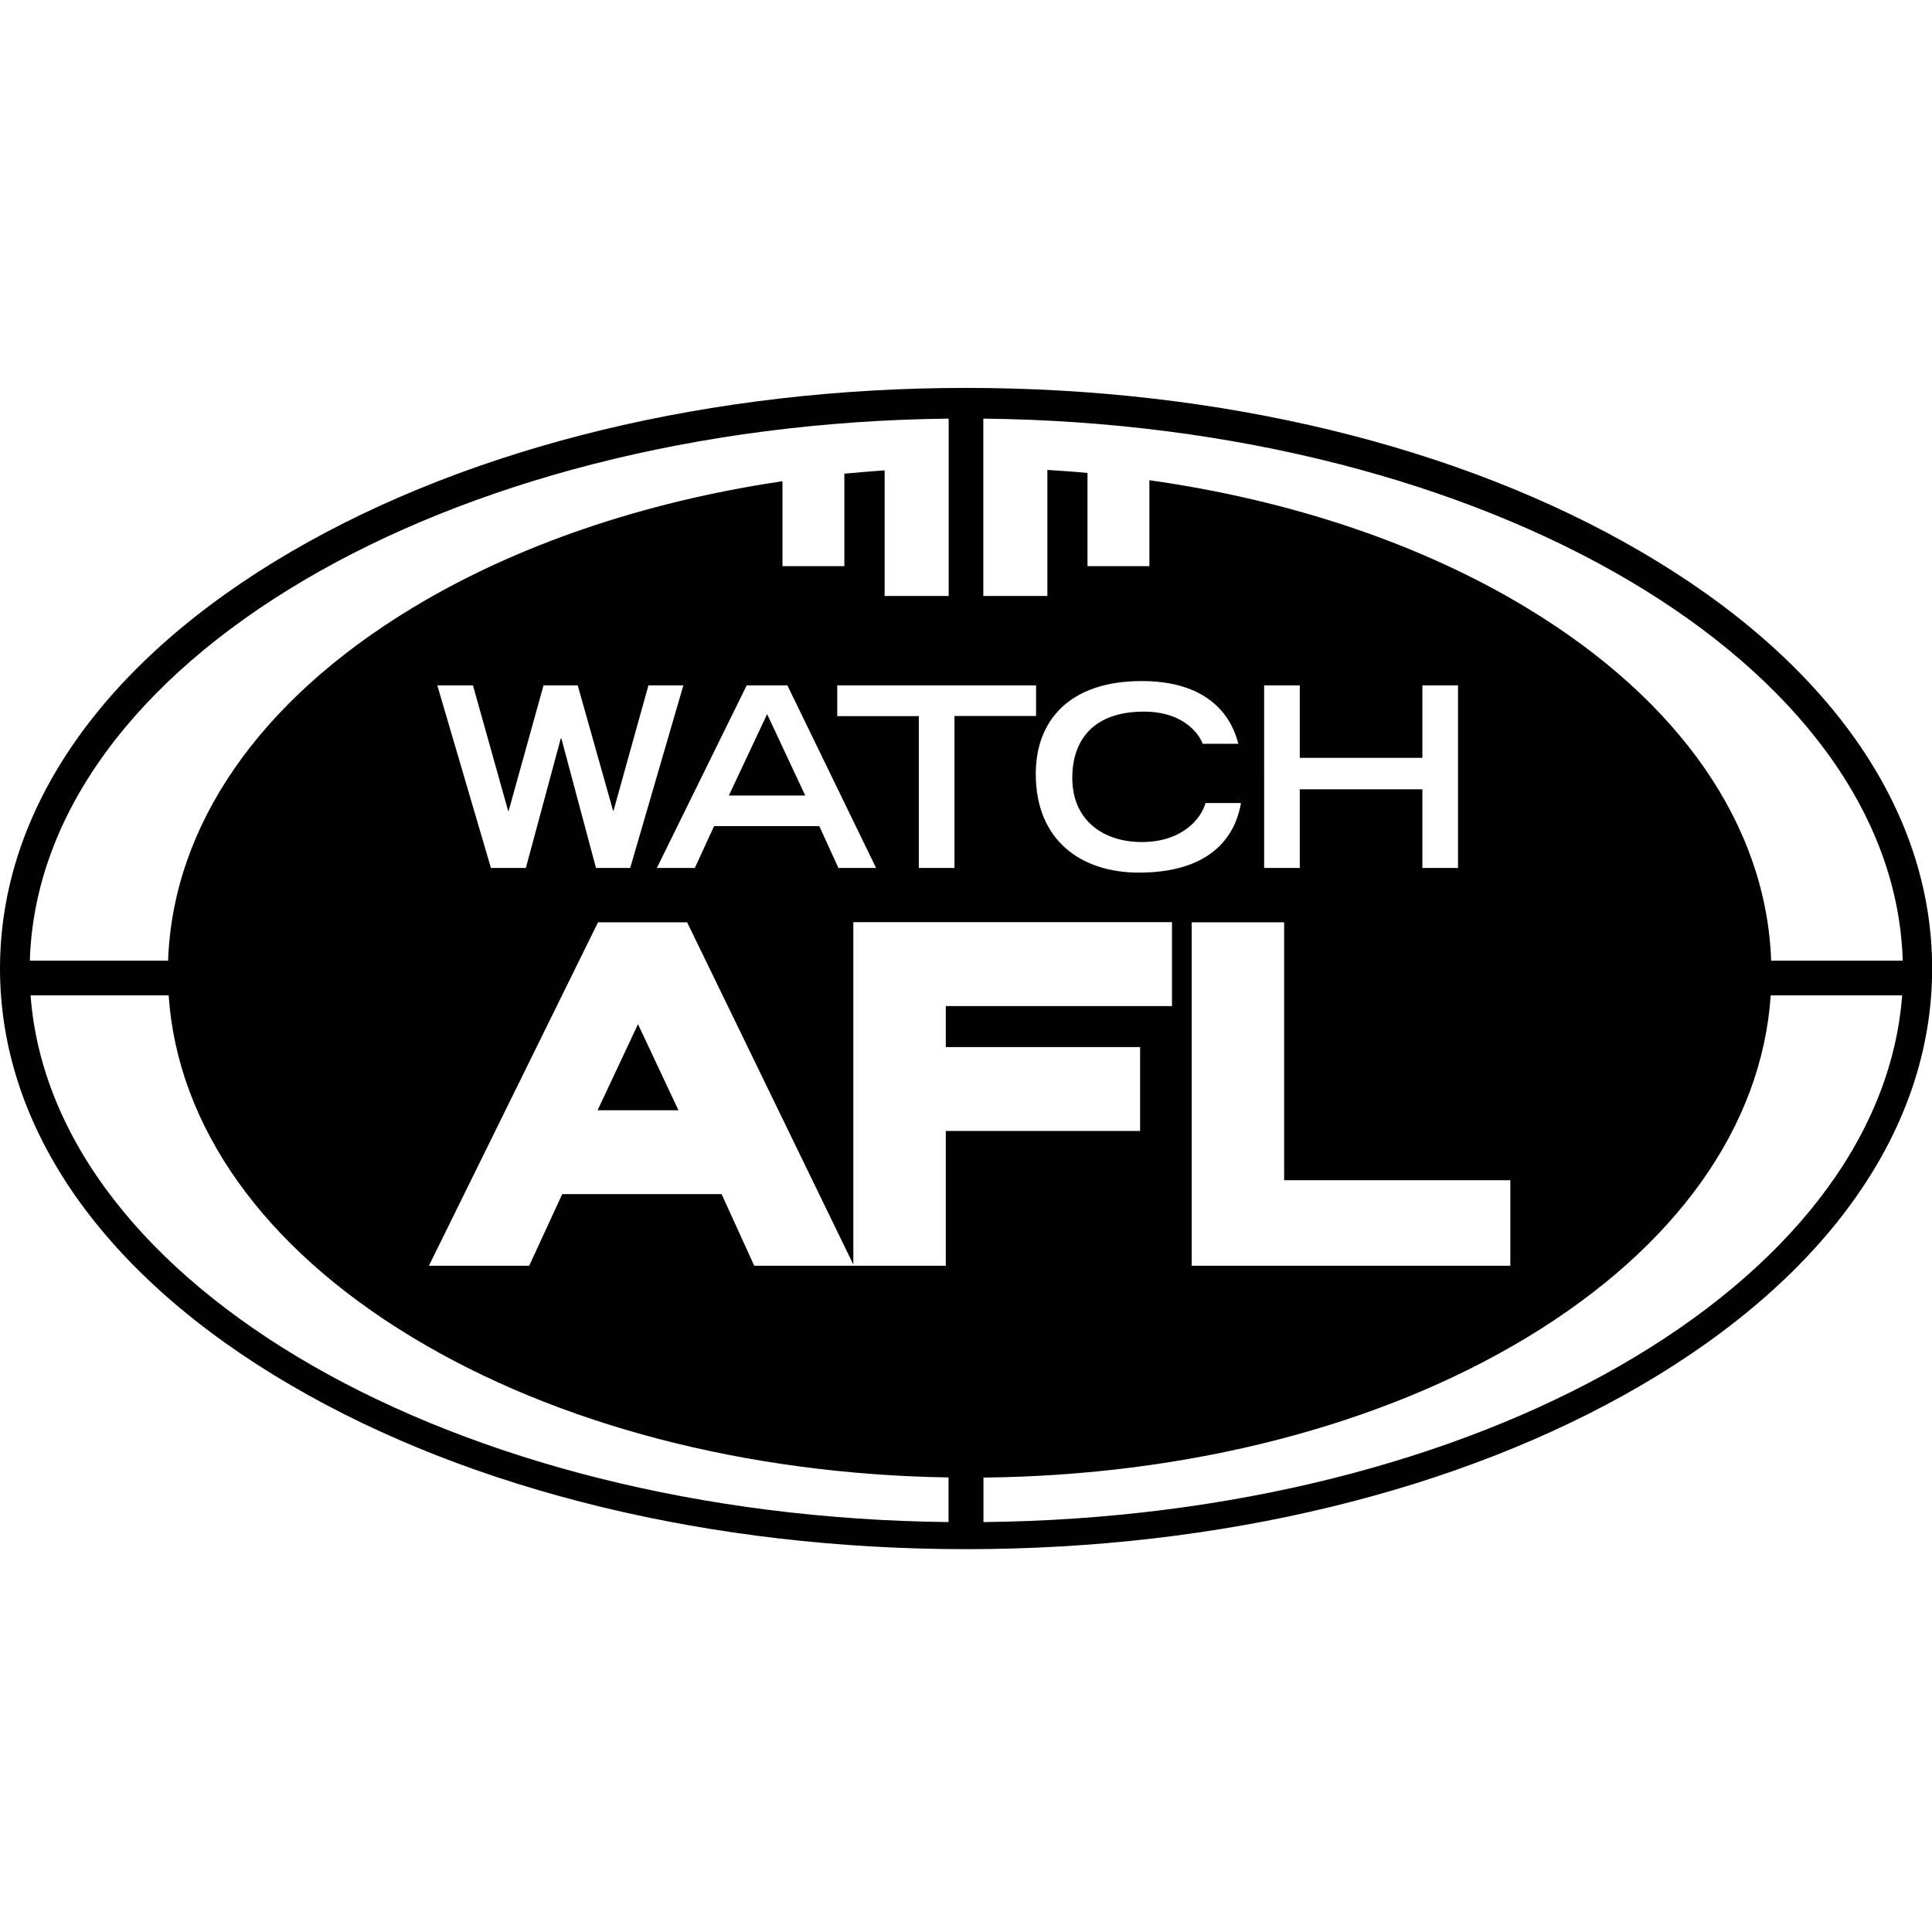 <?xml version="1.0" encoding="utf-8"?>
<svg version="1.1" xmlns="http://www.w3.org/2000/svg" xmlns:xlink="http://www.w3.org/1999/xlink" x="0px" y="0px" viewBox="0 0 1333.3 1333.3" style="enable-background:new 0 0 1333.3 1333.3;" xml:space="preserve">
    <polygon fill="#010101" points="529.4,492.8 503,549 555.7,549" />
    <path fill="#010101" d="M1132.1,380.5C1007.3,307.7,842,267.7,666.7,267.7s-340.6,40.1-465.4,112.8C71.5,456.1,0,558.4,0,668.4 s71.5,212.3,201.3,287.9c124.8,72.8,290.1,112.8,465.4,112.8s340.6-40.1,465.4-112.8c129.8-75.6,201.3-177.9,201.3-287.9 S1261.9,456.1,1132.1,380.5z M678.6,316.2v-27.3c347.7,3.7,628.4,169.2,634.5,374.1h-90.8c-3.3-93.3-62.8-179.4-168.3-243.3 c-73.1-44.3-163.1-74.5-260.8-88.3v59.3h-42.7v-64.3c-9.2-0.9-18.4-1.5-27.7-2.1v87h-44.2V316.2z M788,581.1 c28.8,0,41.4-17.2,43.9-26.9h24.5c-2.4,14-12.5,48-70.4,48c-39.9,0-71.2-22.2-71.2-68.1c0-36.7,23.1-64.1,73.2-64.1 c56.3,0,64.7,36.6,66.6,43.3H830c-1.4-4.3-11.1-22.2-40.6-22.2c-34.8,0-49.4,19.6-49.4,45.8C740,565.8,761,581.1,788,581.1z M822.4,636.5h63.8v178h156.1v59H822.4V636.5z M981.6,523v-50h24.6v126h-24.6v-54.3H897V599h-24.6V473H897v50H981.6z M715,473v21.1 h-56.3V599h-24.6V494.2h0h-56.3V473H715z M515.3,473h28.1l61.2,126h-26l-13.2-28.9h-72.6L479.5,599h-26.2L515.3,473z M434.9,599 h-23.6l-23.9-89.4H387L362.9,599h-24.1l-37-126h24.6l24.3,86.7h0.3l24.1-86.7h23.6l24.4,86.5h0.3l24.1-86.5h24.1L434.9,599z M654.7,288.9v27.3v6.6v88.5h-44.2v-86.7c-9.3,0.7-18.6,1.4-27.8,2.3v63.8H540v-58.6c-95.8,14.2-183.8,44.1-255.7,87.6 c-105.5,63.9-165,150-168.3,243.3H20.6C26.7,458.1,307.2,292.7,654.7,288.9z M654.6,1050.4C313,1046.7,36.1,887,21.1,686.9h95.3 c6.1,90.4,65.2,173.7,167.8,235.8c99.9,60.5,230.9,94.7,370.4,96.9V1050.4z M652.7,780.5v93h-63.4h-0.4h-68.4L498,824.1H388 l-22.8,49.4H296l116.7-237h61.5l114.7,236.2V636.4h219.9v57.9H652.7v28.3h134.1v57.9H652.7z M678.7,1050.4v-30.7 c141.3-1.5,274.3-35.7,375.4-96.9c102.7-62.2,161.8-145.5,167.9-235.9h90.7C1297.6,887,1020.6,1046.8,678.7,1050.4z" />
    <polygon fill="#010101" points="412.4,766.2 468.2,766.2 440.3,706.8" />
</svg>
